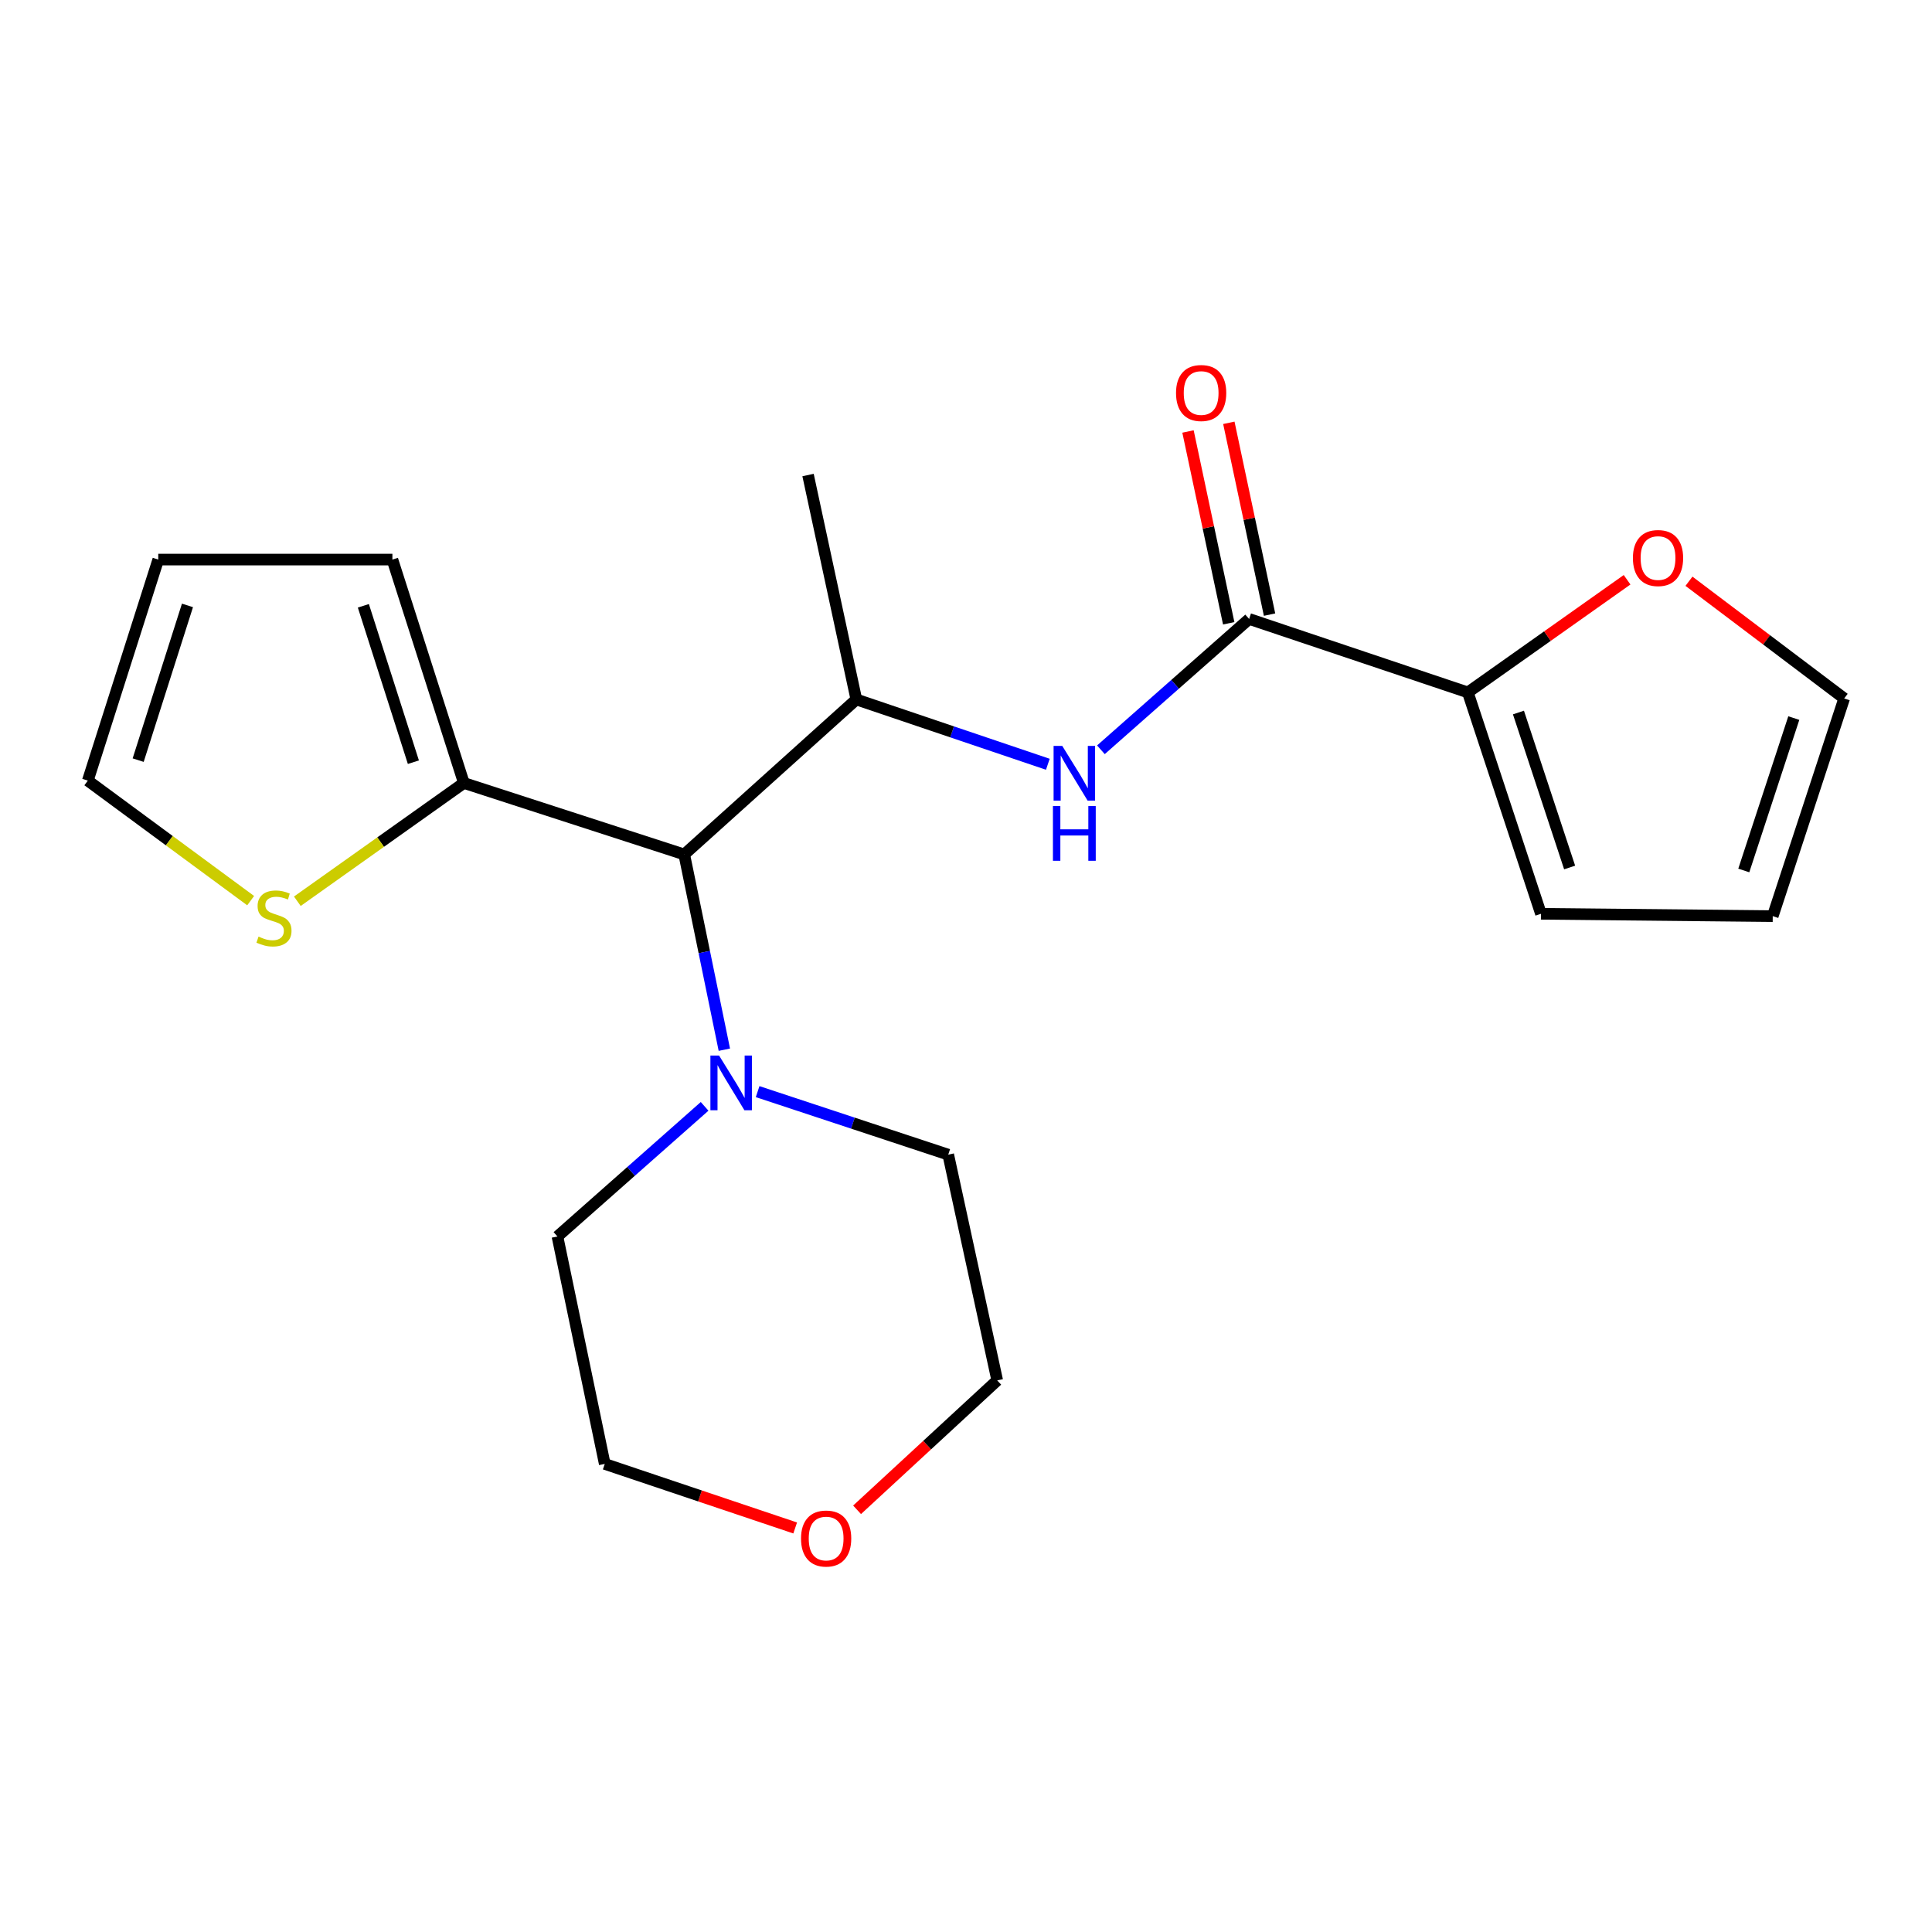 <?xml version='1.0' encoding='iso-8859-1'?>
<svg version='1.1' baseProfile='full'
              xmlns='http://www.w3.org/2000/svg'
                      xmlns:rdkit='http://www.rdkit.org/xml'
                      xmlns:xlink='http://www.w3.org/1999/xlink'
                  xml:space='preserve'
width='1000px' height='1000px' viewBox='0 0 1000 1000'>
<!-- END OF HEADER -->
<rect style='opacity:1.0;fill:#FFFFFF;stroke:none' width='1000' height='1000' x='0' y='0'> </rect>
<path class='bond-0' d='M 646.549,320.368 L 608.191,354.227' style='fill:none;fill-rule:evenodd;stroke:#000000;stroke-width:6px;stroke-linecap:butt;stroke-linejoin:miter;stroke-opacity:1' />
<path class='bond-0' d='M 608.191,354.227 L 569.834,388.085' style='fill:none;fill-rule:evenodd;stroke:#0000FF;stroke-width:6px;stroke-linecap:butt;stroke-linejoin:miter;stroke-opacity:1' />
<path class='bond-3' d='M 646.549,320.368 L 759.747,358.389' style='fill:none;fill-rule:evenodd;stroke:#000000;stroke-width:6px;stroke-linecap:butt;stroke-linejoin:miter;stroke-opacity:1' />
<path class='bond-8' d='M 657.118,318.125 L 646.583,268.487' style='fill:none;fill-rule:evenodd;stroke:#000000;stroke-width:6px;stroke-linecap:butt;stroke-linejoin:miter;stroke-opacity:1' />
<path class='bond-8' d='M 646.583,268.487 L 636.047,218.848' style='fill:none;fill-rule:evenodd;stroke:#FF0000;stroke-width:6px;stroke-linecap:butt;stroke-linejoin:miter;stroke-opacity:1' />
<path class='bond-8' d='M 635.98,322.612 L 625.444,272.973' style='fill:none;fill-rule:evenodd;stroke:#000000;stroke-width:6px;stroke-linecap:butt;stroke-linejoin:miter;stroke-opacity:1' />
<path class='bond-8' d='M 625.444,272.973 L 614.908,223.335' style='fill:none;fill-rule:evenodd;stroke:#FF0000;stroke-width:6px;stroke-linecap:butt;stroke-linejoin:miter;stroke-opacity:1' />
<path class='bond-2' d='M 542.359,395.585 L 492.799,378.812' style='fill:none;fill-rule:evenodd;stroke:#0000FF;stroke-width:6px;stroke-linecap:butt;stroke-linejoin:miter;stroke-opacity:1' />
<path class='bond-2' d='M 492.799,378.812 L 443.239,362.039' style='fill:none;fill-rule:evenodd;stroke:#000000;stroke-width:6px;stroke-linecap:butt;stroke-linejoin:miter;stroke-opacity:1' />
<path class='bond-1' d='M 354.159,442.258 L 443.239,362.039' style='fill:none;fill-rule:evenodd;stroke:#000000;stroke-width:6px;stroke-linecap:butt;stroke-linejoin:miter;stroke-opacity:1' />
<path class='bond-4' d='M 354.159,442.258 L 240.097,405.27' style='fill:none;fill-rule:evenodd;stroke:#000000;stroke-width:6px;stroke-linecap:butt;stroke-linejoin:miter;stroke-opacity:1' />
<path class='bond-5' d='M 354.159,442.258 L 364.539,492.79' style='fill:none;fill-rule:evenodd;stroke:#000000;stroke-width:6px;stroke-linecap:butt;stroke-linejoin:miter;stroke-opacity:1' />
<path class='bond-5' d='M 364.539,492.79 L 374.918,543.321' style='fill:none;fill-rule:evenodd;stroke:#0000FF;stroke-width:6px;stroke-linecap:butt;stroke-linejoin:miter;stroke-opacity:1' />
<path class='bond-18' d='M 443.239,362.039 L 418.244,245.875' style='fill:none;fill-rule:evenodd;stroke:#000000;stroke-width:6px;stroke-linecap:butt;stroke-linejoin:miter;stroke-opacity:1' />
<path class='bond-7' d='M 759.747,358.389 L 800.962,329.238' style='fill:none;fill-rule:evenodd;stroke:#000000;stroke-width:6px;stroke-linecap:butt;stroke-linejoin:miter;stroke-opacity:1' />
<path class='bond-7' d='M 800.962,329.238 L 842.176,300.086' style='fill:none;fill-rule:evenodd;stroke:#FF0000;stroke-width:6px;stroke-linecap:butt;stroke-linejoin:miter;stroke-opacity:1' />
<path class='bond-9' d='M 759.747,358.389 L 797.6,472.98' style='fill:none;fill-rule:evenodd;stroke:#000000;stroke-width:6px;stroke-linecap:butt;stroke-linejoin:miter;stroke-opacity:1' />
<path class='bond-9' d='M 785.944,368.8 L 812.441,449.013' style='fill:none;fill-rule:evenodd;stroke:#000000;stroke-width:6px;stroke-linecap:butt;stroke-linejoin:miter;stroke-opacity:1' />
<path class='bond-6' d='M 240.097,405.27 L 197,435.875' style='fill:none;fill-rule:evenodd;stroke:#000000;stroke-width:6px;stroke-linecap:butt;stroke-linejoin:miter;stroke-opacity:1' />
<path class='bond-6' d='M 197,435.875 L 153.903,466.481' style='fill:none;fill-rule:evenodd;stroke:#CCCC00;stroke-width:6px;stroke-linecap:butt;stroke-linejoin:miter;stroke-opacity:1' />
<path class='bond-10' d='M 240.097,405.27 L 203.108,289.635' style='fill:none;fill-rule:evenodd;stroke:#000000;stroke-width:6px;stroke-linecap:butt;stroke-linejoin:miter;stroke-opacity:1' />
<path class='bond-10' d='M 213.966,394.508 L 188.074,313.564' style='fill:none;fill-rule:evenodd;stroke:#000000;stroke-width:6px;stroke-linecap:butt;stroke-linejoin:miter;stroke-opacity:1' />
<path class='bond-16' d='M 392.145,565.027 L 441.474,581.335' style='fill:none;fill-rule:evenodd;stroke:#0000FF;stroke-width:6px;stroke-linecap:butt;stroke-linejoin:miter;stroke-opacity:1' />
<path class='bond-16' d='M 441.474,581.335 L 490.804,597.643' style='fill:none;fill-rule:evenodd;stroke:#000000;stroke-width:6px;stroke-linecap:butt;stroke-linejoin:miter;stroke-opacity:1' />
<path class='bond-17' d='M 364.706,572.649 L 326.622,606.323' style='fill:none;fill-rule:evenodd;stroke:#0000FF;stroke-width:6px;stroke-linecap:butt;stroke-linejoin:miter;stroke-opacity:1' />
<path class='bond-17' d='M 326.622,606.323 L 288.538,639.998' style='fill:none;fill-rule:evenodd;stroke:#000000;stroke-width:6px;stroke-linecap:butt;stroke-linejoin:miter;stroke-opacity:1' />
<path class='bond-11' d='M 129.737,466.17 L 87.596,435.108' style='fill:none;fill-rule:evenodd;stroke:#CCCC00;stroke-width:6px;stroke-linecap:butt;stroke-linejoin:miter;stroke-opacity:1' />
<path class='bond-11' d='M 87.596,435.108 L 45.455,404.046' style='fill:none;fill-rule:evenodd;stroke:#000000;stroke-width:6px;stroke-linecap:butt;stroke-linejoin:miter;stroke-opacity:1' />
<path class='bond-12' d='M 874.209,300.853 L 914.377,331.182' style='fill:none;fill-rule:evenodd;stroke:#FF0000;stroke-width:6px;stroke-linecap:butt;stroke-linejoin:miter;stroke-opacity:1' />
<path class='bond-12' d='M 914.377,331.182 L 954.545,361.511' style='fill:none;fill-rule:evenodd;stroke:#000000;stroke-width:6px;stroke-linecap:butt;stroke-linejoin:miter;stroke-opacity:1' />
<path class='bond-14' d='M 797.6,472.98 L 917.569,474.193' style='fill:none;fill-rule:evenodd;stroke:#000000;stroke-width:6px;stroke-linecap:butt;stroke-linejoin:miter;stroke-opacity:1' />
<path class='bond-13' d='M 203.108,289.635 L 81.915,289.635' style='fill:none;fill-rule:evenodd;stroke:#000000;stroke-width:6px;stroke-linecap:butt;stroke-linejoin:miter;stroke-opacity:1' />
<path class='bond-23' d='M 45.455,404.046 L 81.915,289.635' style='fill:none;fill-rule:evenodd;stroke:#000000;stroke-width:6px;stroke-linecap:butt;stroke-linejoin:miter;stroke-opacity:1' />
<path class='bond-23' d='M 71.513,393.445 L 97.035,313.358' style='fill:none;fill-rule:evenodd;stroke:#000000;stroke-width:6px;stroke-linecap:butt;stroke-linejoin:miter;stroke-opacity:1' />
<path class='bond-21' d='M 954.545,361.511 L 917.569,474.193' style='fill:none;fill-rule:evenodd;stroke:#000000;stroke-width:6px;stroke-linecap:butt;stroke-linejoin:miter;stroke-opacity:1' />
<path class='bond-21' d='M 928.467,371.675 L 902.583,450.553' style='fill:none;fill-rule:evenodd;stroke:#000000;stroke-width:6px;stroke-linecap:butt;stroke-linejoin:miter;stroke-opacity:1' />
<path class='bond-15' d='M 411.585,790.871 L 362.301,774.297' style='fill:none;fill-rule:evenodd;stroke:#FF0000;stroke-width:6px;stroke-linecap:butt;stroke-linejoin:miter;stroke-opacity:1' />
<path class='bond-15' d='M 362.301,774.297 L 313.017,757.722' style='fill:none;fill-rule:evenodd;stroke:#000000;stroke-width:6px;stroke-linecap:butt;stroke-linejoin:miter;stroke-opacity:1' />
<path class='bond-22' d='M 443.621,781.473 L 479.89,747.982' style='fill:none;fill-rule:evenodd;stroke:#FF0000;stroke-width:6px;stroke-linecap:butt;stroke-linejoin:miter;stroke-opacity:1' />
<path class='bond-22' d='M 479.89,747.982 L 516.159,714.491' style='fill:none;fill-rule:evenodd;stroke:#000000;stroke-width:6px;stroke-linecap:butt;stroke-linejoin:miter;stroke-opacity:1' />
<path class='bond-19' d='M 490.804,597.643 L 516.159,714.491' style='fill:none;fill-rule:evenodd;stroke:#000000;stroke-width:6px;stroke-linecap:butt;stroke-linejoin:miter;stroke-opacity:1' />
<path class='bond-20' d='M 288.538,639.998 L 313.017,757.722' style='fill:none;fill-rule:evenodd;stroke:#000000;stroke-width:6px;stroke-linecap:butt;stroke-linejoin:miter;stroke-opacity:1' />
<path  class='atom-1' d='M 549.817 386.068
L 559.097 401.068
Q 560.017 402.548, 561.497 405.228
Q 562.977 407.908, 563.057 408.068
L 563.057 386.068
L 566.817 386.068
L 566.817 414.388
L 562.937 414.388
L 552.977 397.988
Q 551.817 396.068, 550.577 393.868
Q 549.377 391.668, 549.017 390.988
L 549.017 414.388
L 545.337 414.388
L 545.337 386.068
L 549.817 386.068
' fill='#0000FF'/>
<path  class='atom-1' d='M 544.997 417.22
L 548.837 417.22
L 548.837 429.26
L 563.317 429.26
L 563.317 417.22
L 567.157 417.22
L 567.157 445.54
L 563.317 445.54
L 563.317 432.46
L 548.837 432.46
L 548.837 445.54
L 544.997 445.54
L 544.997 417.22
' fill='#0000FF'/>
<path  class='atom-6' d='M 372.186 546.339
L 381.466 561.339
Q 382.386 562.819, 383.866 565.499
Q 385.346 568.179, 385.426 568.339
L 385.426 546.339
L 389.186 546.339
L 389.186 574.659
L 385.306 574.659
L 375.346 558.259
Q 374.186 556.339, 372.946 554.139
Q 371.746 551.939, 371.386 551.259
L 371.386 574.659
L 367.706 574.659
L 367.706 546.339
L 372.186 546.339
' fill='#0000FF'/>
<path  class='atom-7' d='M 133.809 484.789
Q 134.129 484.909, 135.449 485.469
Q 136.769 486.029, 138.209 486.389
Q 139.689 486.709, 141.129 486.709
Q 143.809 486.709, 145.369 485.429
Q 146.929 484.109, 146.929 481.829
Q 146.929 480.269, 146.129 479.309
Q 145.369 478.349, 144.169 477.829
Q 142.969 477.309, 140.969 476.709
Q 138.449 475.949, 136.929 475.229
Q 135.449 474.509, 134.369 472.989
Q 133.329 471.469, 133.329 468.909
Q 133.329 465.349, 135.729 463.149
Q 138.169 460.949, 142.969 460.949
Q 146.249 460.949, 149.969 462.509
L 149.049 465.589
Q 145.649 464.189, 143.089 464.189
Q 140.329 464.189, 138.809 465.349
Q 137.289 466.469, 137.329 468.429
Q 137.329 469.949, 138.089 470.869
Q 138.889 471.789, 140.009 472.309
Q 141.169 472.829, 143.089 473.429
Q 145.649 474.229, 147.169 475.029
Q 148.689 475.829, 149.769 477.469
Q 150.889 479.069, 150.889 481.829
Q 150.889 485.749, 148.249 487.869
Q 145.649 489.949, 141.289 489.949
Q 138.769 489.949, 136.849 489.389
Q 134.969 488.869, 132.729 487.949
L 133.809 484.789
' fill='#CCCC00'/>
<path  class='atom-8' d='M 845.191 288.838
Q 845.191 282.038, 848.551 278.238
Q 851.911 274.438, 858.191 274.438
Q 864.471 274.438, 867.831 278.238
Q 871.191 282.038, 871.191 288.838
Q 871.191 295.718, 867.791 299.638
Q 864.391 303.518, 858.191 303.518
Q 851.951 303.518, 848.551 299.638
Q 845.191 295.758, 845.191 288.838
M 858.191 300.318
Q 862.511 300.318, 864.831 297.438
Q 867.191 294.518, 867.191 288.838
Q 867.191 283.278, 864.831 280.478
Q 862.511 277.638, 858.191 277.638
Q 853.871 277.638, 851.511 280.438
Q 849.191 283.238, 849.191 288.838
Q 849.191 294.558, 851.511 297.438
Q 853.871 300.318, 858.191 300.318
' fill='#FF0000'/>
<path  class='atom-9' d='M 608.71 203.421
Q 608.71 196.621, 612.07 192.821
Q 615.43 189.021, 621.71 189.021
Q 627.99 189.021, 631.35 192.821
Q 634.71 196.621, 634.71 203.421
Q 634.71 210.301, 631.31 214.221
Q 627.91 218.101, 621.71 218.101
Q 615.47 218.101, 612.07 214.221
Q 608.71 210.341, 608.71 203.421
M 621.71 214.901
Q 626.03 214.901, 628.35 212.021
Q 630.71 209.101, 630.71 203.421
Q 630.71 197.861, 628.35 195.061
Q 626.03 192.221, 621.71 192.221
Q 617.39 192.221, 615.03 195.021
Q 612.71 197.821, 612.71 203.421
Q 612.71 209.141, 615.03 212.021
Q 617.39 214.901, 621.71 214.901
' fill='#FF0000'/>
<path  class='atom-16' d='M 414.608 796.339
Q 414.608 789.539, 417.968 785.739
Q 421.328 781.939, 427.608 781.939
Q 433.888 781.939, 437.248 785.739
Q 440.608 789.539, 440.608 796.339
Q 440.608 803.219, 437.208 807.139
Q 433.808 811.019, 427.608 811.019
Q 421.368 811.019, 417.968 807.139
Q 414.608 803.259, 414.608 796.339
M 427.608 807.819
Q 431.928 807.819, 434.248 804.939
Q 436.608 802.019, 436.608 796.339
Q 436.608 790.779, 434.248 787.979
Q 431.928 785.139, 427.608 785.139
Q 423.288 785.139, 420.928 787.939
Q 418.608 790.739, 418.608 796.339
Q 418.608 802.059, 420.928 804.939
Q 423.288 807.819, 427.608 807.819
' fill='#FF0000'/>
</svg>
